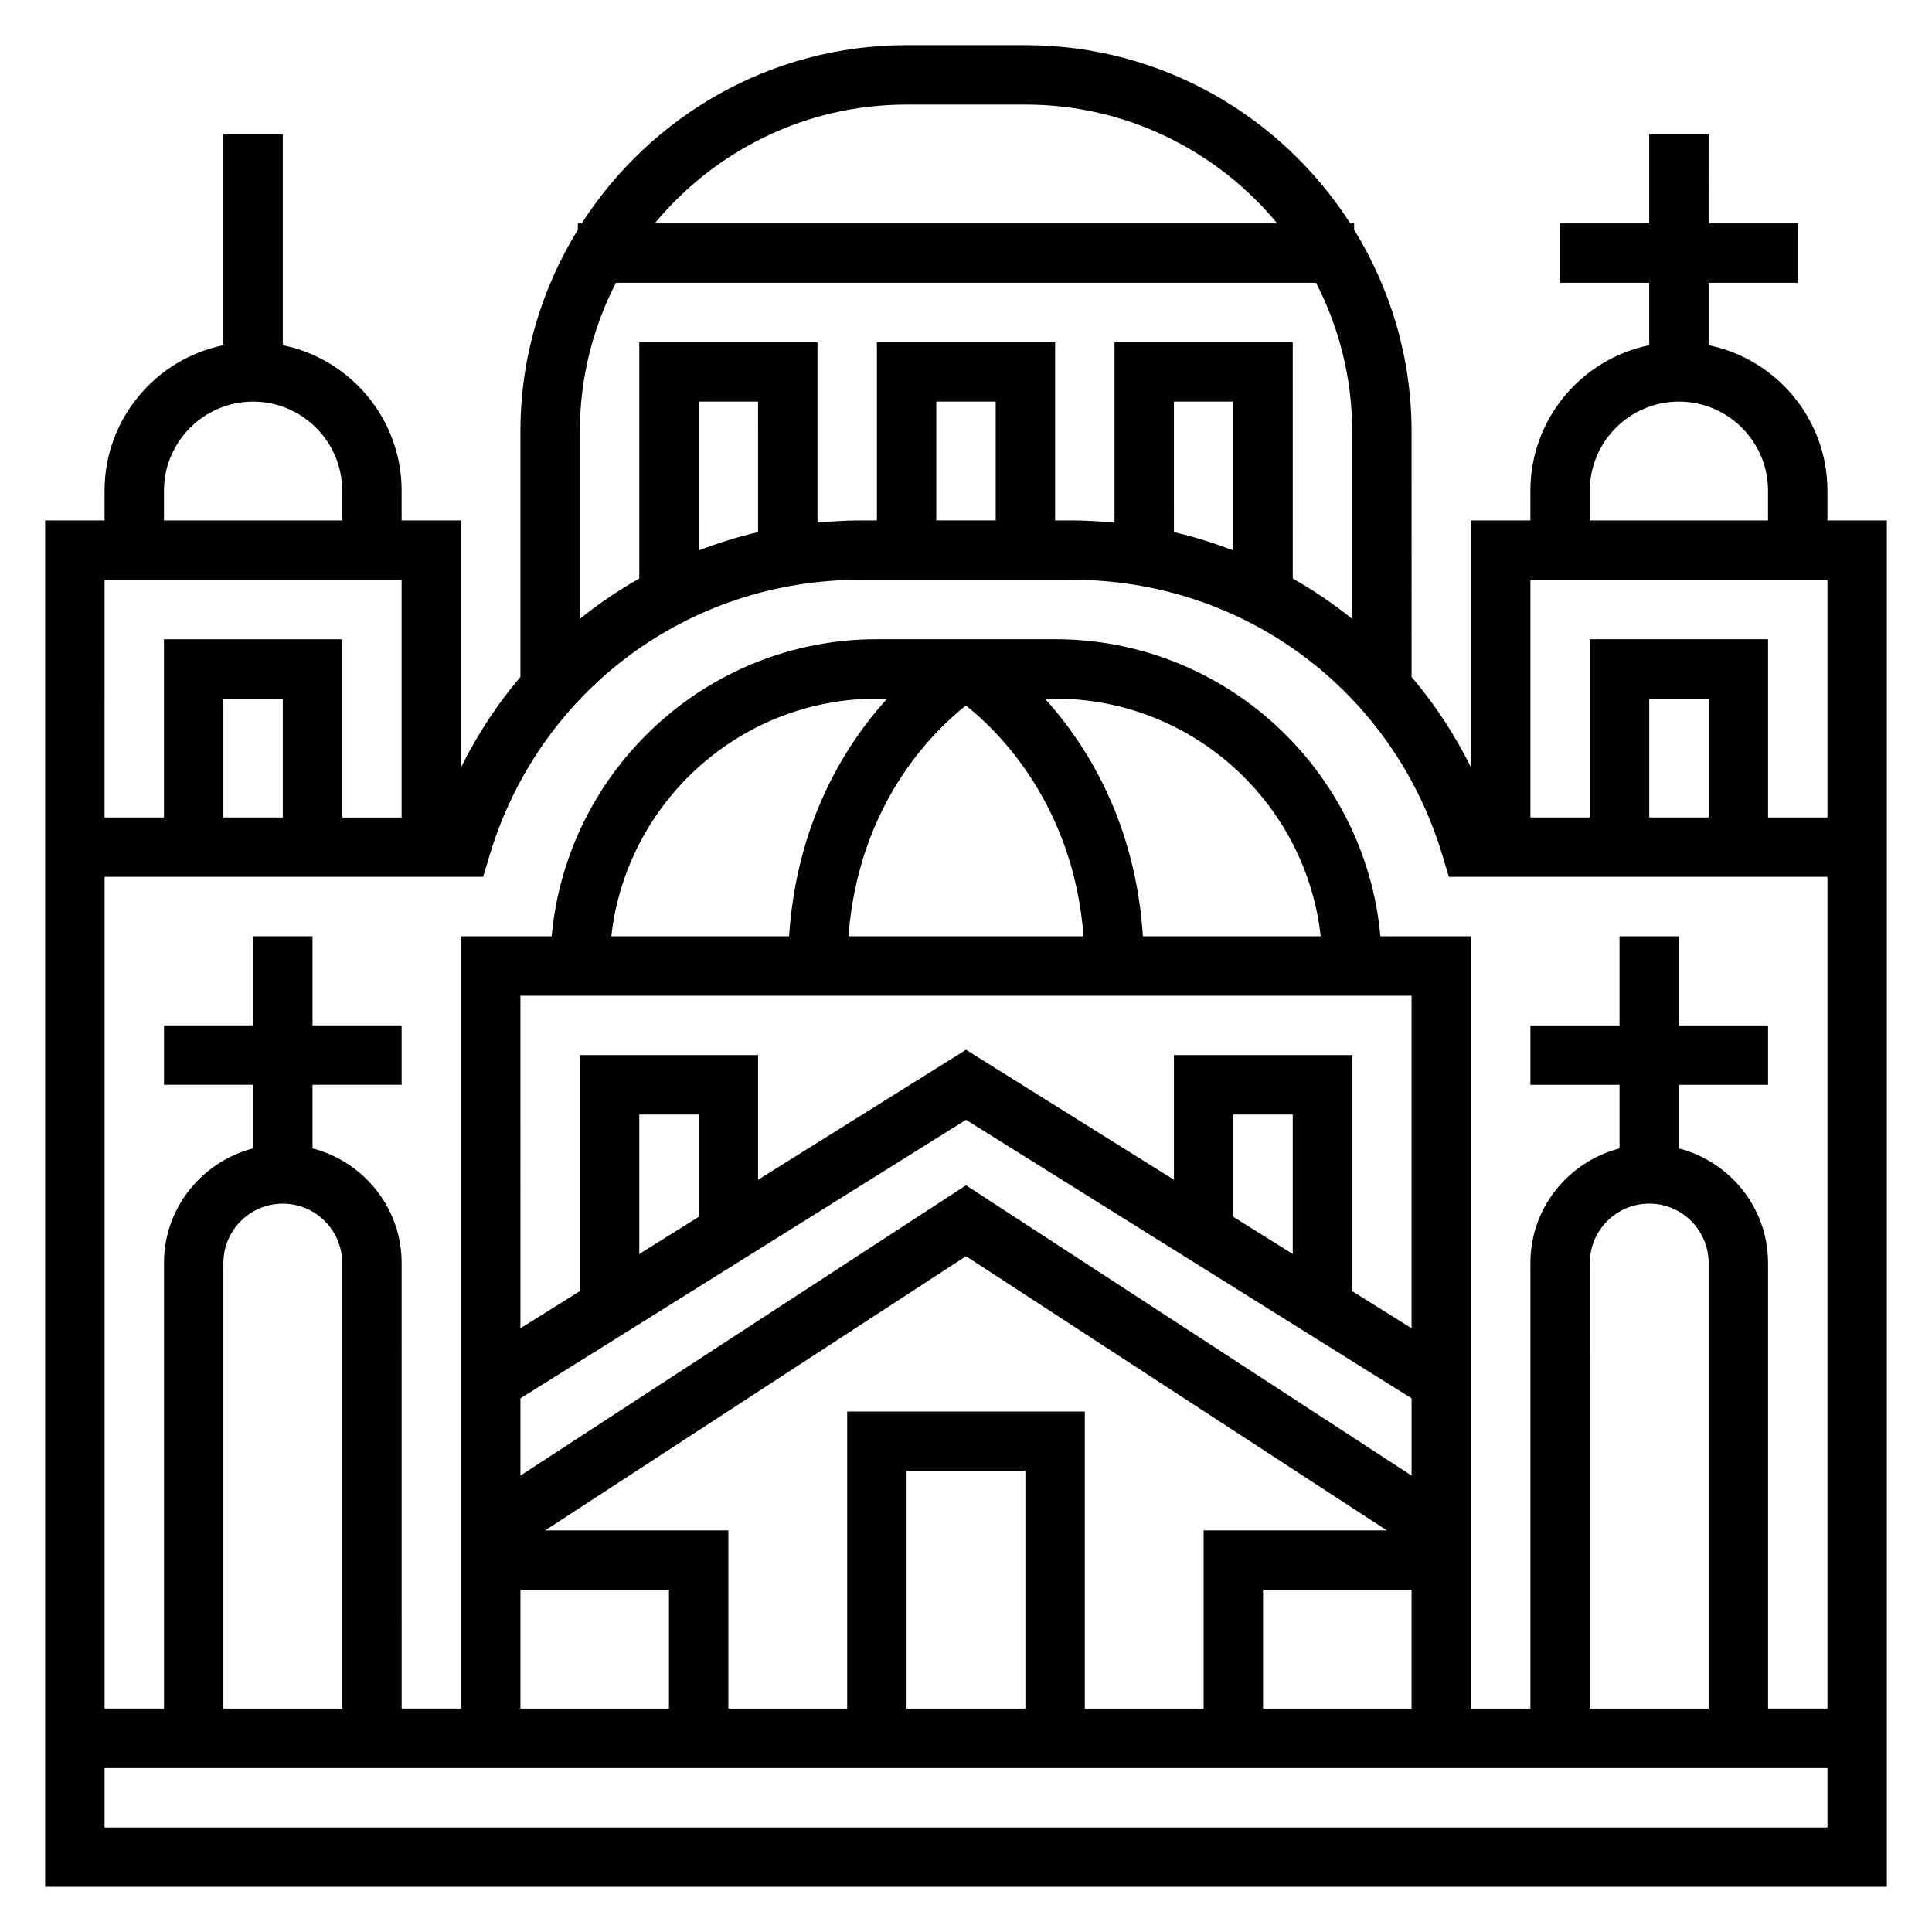 <?xml version="1.0" encoding="UTF-8"?>
<!-- Uploaded to: SVG Repo, www.svgrepo.com, Generator: SVG Repo Mixer Tools -->
<svg fill="#000000" width="800px" height="800px" version="1.1" viewBox="144 144 512 512" xmlns="http://www.w3.org/2000/svg">
 <path d="m628.29 281.92v-7.871c0-19.004-13.547-34.906-31.488-38.566v-16.539h23.617l-0.004-15.742h-23.617l0.004-23.617h-15.742v23.617h-23.617v15.742h23.617v16.539c-17.941 3.66-31.488 19.555-31.488 38.566v7.871h-15.742v65.441c-4.32-8.715-9.605-16.742-15.742-23.977l-0.008-65.082c0-19.594-5.629-37.848-15.215-53.426v-1.676h-1.023c-18.219-28.355-49.965-47.234-86.098-47.234h-31.488c-36.133 0-67.879 18.879-86.098 47.23h-1.023v1.676c-9.586 15.582-15.215 33.836-15.215 53.43v65.078c-6.141 7.234-11.422 15.266-15.742 23.977v-65.438h-15.742v-7.871c0-19.004-13.547-34.906-31.488-38.566l-0.004-55.898h-15.742v55.898c-17.941 3.66-31.488 19.562-31.488 38.566v7.871h-15.746v362.11h488.07v-362.11zm-62.977-7.871c0-13.02 10.598-23.617 23.617-23.617 13.02 0 23.617 10.598 23.617 23.617v7.871h-47.23zm-94.465 15.828c-5.102-1.961-10.344-3.613-15.742-4.863l-0.004-34.582h15.742zm-31.488-55.188v47.824c-3.738-0.355-7.512-0.594-11.336-0.594h-4.41v-47.23h-47.23v47.23h-4.41c-3.824 0-7.598 0.234-11.336 0.59v-47.82h-47.23v62.629c-5.535 3.133-10.801 6.691-15.742 10.684v-49.699c0-14.176 3.496-27.535 9.555-39.359h185.55c6.07 11.824 9.566 25.184 9.566 39.359v49.695c-4.945-3.984-10.211-7.543-15.742-10.684l-0.004-62.625zm-31.488 47.23h-15.742v-31.488h15.742zm-62.977 3.094c-5.398 1.25-10.645 2.906-15.742 4.863l-0.004-39.445h15.742zm39.359-113.3h31.488c26.828 0 50.844 12.273 66.746 31.488h-164.98c15.902-19.219 39.918-31.488 66.746-31.488zm-196.8 102.34c0-13.02 10.598-23.617 23.617-23.617 13.02 0 23.617 10.598 23.617 23.617v7.871h-47.234zm-15.742 23.617h78.719v62.977h-15.742v-47.23l-47.234-0.004v47.23h-15.742zm47.23 62.973h-15.742v-31.488h15.742zm409.35 267.65h-456.58v-15.742h456.58zm-409.35-165.31c8.684 0 15.742 7.062 15.742 15.742v118.08h-31.484v-118.08c0-8.684 7.059-15.742 15.742-15.742zm181.04-132.02c8.645 6.871 28.488 26.316 31.172 61.164h-62.301c2.652-34.973 22.383-54.277 31.129-61.164zm46.906 61.164c-1.969-30.117-14.809-50.641-25.977-62.977h2.707c36.398 0 66.449 27.605 70.383 62.977zm-93.77 0h-47.113c3.938-35.367 33.984-62.977 70.383-62.977h2.707c-11.176 12.336-24.008 32.859-25.977 62.977zm164.96 15.746v88.137l-15.742-9.84v-62.555h-47.23v33.031l-55.105-34.441-55.105 34.441v-33.031h-47.23v62.551l-15.742 9.84-0.004-88.133zm-39.359 188.93v-31.488h39.359v31.488zm-62.977 0h-31.488v-62.977h31.488zm-47.23-78.723v78.719h-31.488v-47.23h-48.555l111.53-72.66 111.53 72.66h-48.555v47.23h-31.488v-78.719zm118.08-41.754-15.742-9.84v-27.125h15.742zm-157.44-9.84-15.742 9.84v-36.965h15.742zm-47.23 48.082 118.08-73.801 118.08 73.801v20.477l-118.08-76.926-118.08 76.926zm0 50.746h39.359v31.488h-39.359zm299.14-102.34c8.684 0 15.742 7.062 15.742 15.742v118.08h-31.488l0.004-118.08c0-8.684 7.059-15.742 15.742-15.742zm31.488 133.82v-118.08c0-14.625-10.078-26.852-23.617-30.371v-16.859h23.617v-15.742h-23.617v-23.617h-15.742v23.617h-23.617v15.742h23.617v16.863c-13.539 3.519-23.617 15.742-23.617 30.371v118.08h-15.742v-204.68h-24.016c-3.996-44.066-41.102-78.719-86.195-78.719h-47.23c-45.09 0-82.199 34.652-86.191 78.719h-24.016v204.67h-15.742l-0.004-118.08c0-14.625-10.078-26.852-23.617-30.371v-16.859h23.617v-15.742h-23.617v-23.617l-15.742-0.004v23.617h-23.617v15.742h23.617v16.863c-13.539 3.519-23.617 15.742-23.617 30.371v118.08h-15.742v-220.42h100.32l1.684-5.606c13.125-43.738 52.609-73.113 98.258-73.113h56.039c45.656 0 85.145 29.379 98.258 73.117l1.695 5.602h100.32v220.42zm-15.742-236.16h-15.742v-31.488h15.742zm15.742 0v-47.23h-47.23v47.23h-15.742v-62.977h78.719v62.977z"/>
</svg>